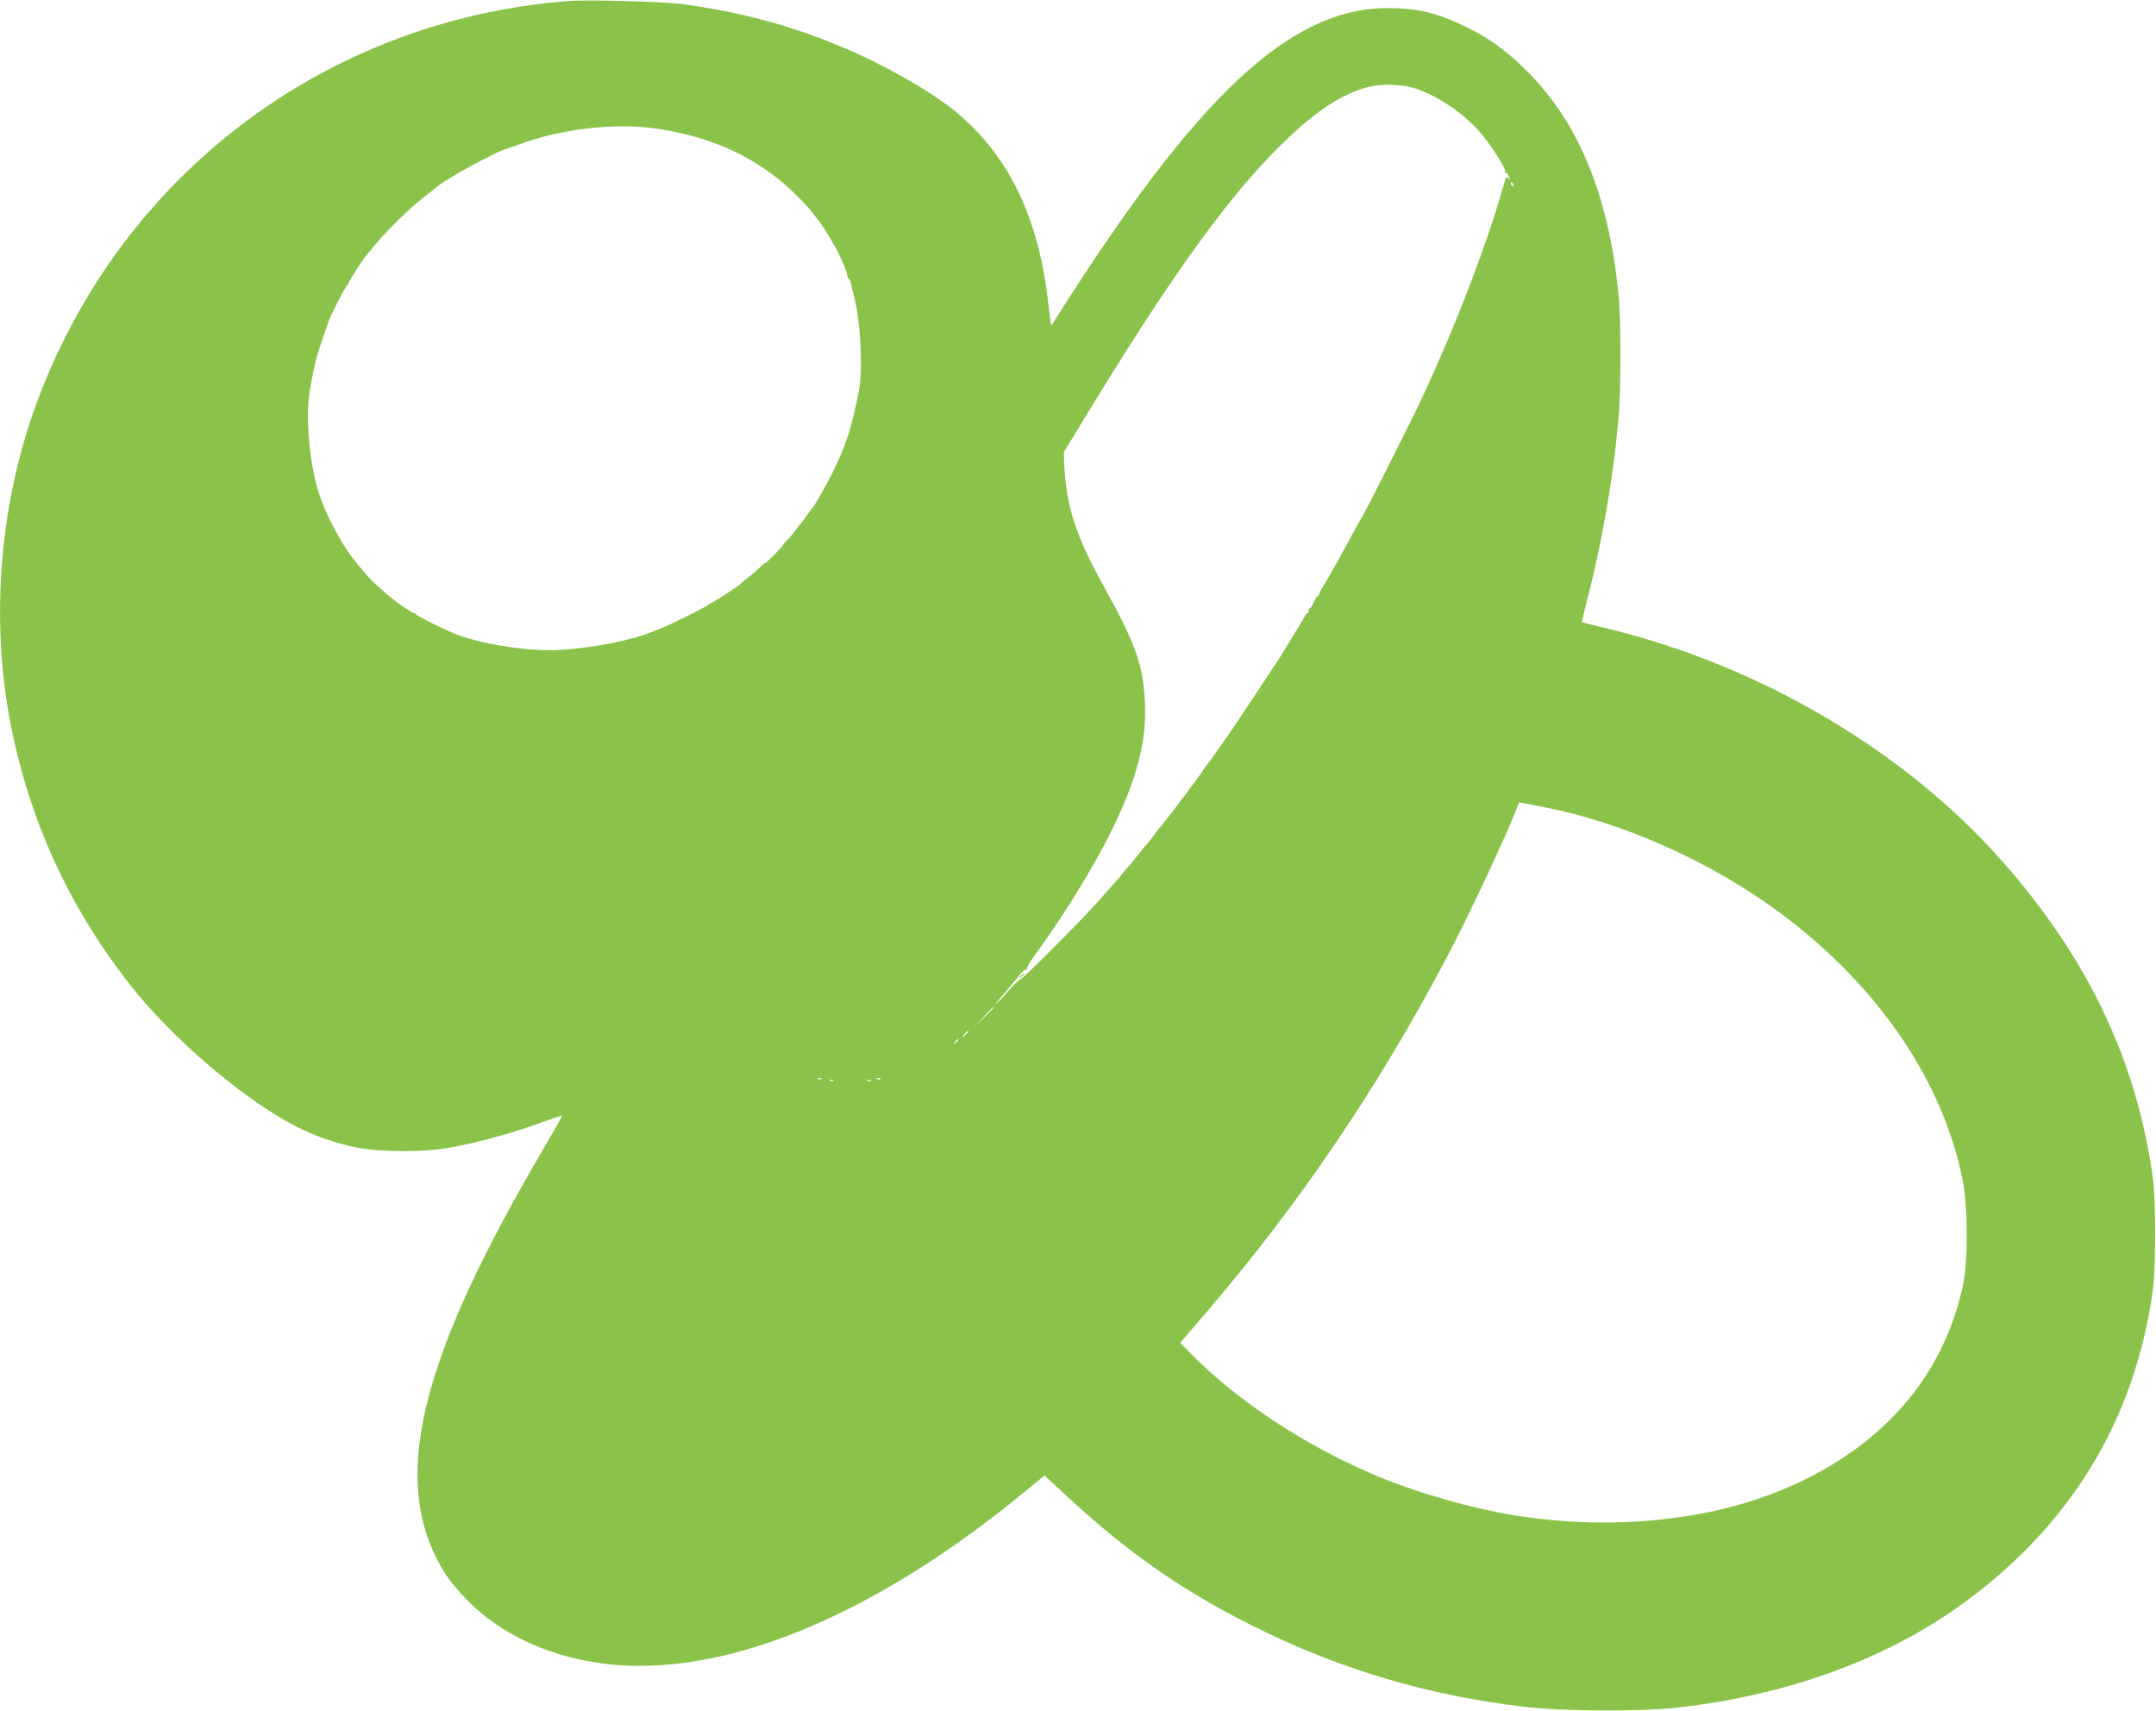 <?xml version="1.0" standalone="no"?>
<!DOCTYPE svg PUBLIC "-//W3C//DTD SVG 20010904//EN"
 "http://www.w3.org/TR/2001/REC-SVG-20010904/DTD/svg10.dtd">
<svg version="1.0" xmlns="http://www.w3.org/2000/svg"
 width="1280pt" height="1016pt" viewBox="0 0 1280 1016"
 preserveAspectRatio="xMidYMid meet">
<g transform="translate(0,1016) scale(0.1,-0.1)"
fill="#8bc34a" stroke="none">
<path d="M3375 10154 c-1432 -111 -2644 -1021 -3149 -2364 -226 -599 -285
-1291 -165 -1918 112 -584 356 -1114 726 -1577 194 -244 509 -530 778 -708
199 -132 346 -195 548 -239 132 -28 391 -30 542 -4 173 29 411 95 599 166 44
16 81 28 83 26 2 -1 -46 -86 -105 -187 -717 -1217 -902 -1921 -641 -2439 50
-100 94 -159 186 -253 244 -247 615 -387 1023 -387 665 0 1471 365 2283 1033
l118 97 132 -122 c377 -350 721 -586 1172 -804 488 -235 985 -380 1534 -446
237 -29 710 -31 936 -4 637 74 1210 282 1655 599 657 469 1043 1099 1151 1877
18 123 18 534 1 660 -94 696 -385 1310 -894 1886 -573 650 -1422 1153 -2319
1376 -96 23 -175 43 -177 44 -2 1 9 46 23 100 95 365 165 764 195 1124 14 164
14 565 0 710 -54 573 -225 1006 -520 1313 -121 127 -237 214 -375 282 -182 89
-296 117 -480 117 -576 -2 -1128 -518 -1962 -1836 l-31 -49 -6 34 c-3 19 -10
77 -16 129 -52 430 -195 760 -435 1005 -97 99 -192 171 -350 265 -422 252
-881 410 -1387 476 -117 15 -557 27 -673 18z m5039 -523 c127 -45 267 -139
362 -244 64 -70 166 -227 160 -244 -3 -8 -2 -12 3 -9 4 3 13 -7 20 -22 10 -23
9 -25 -2 -10 -12 15 -16 10 -31 -45 -28 -95 -33 -114 -70 -227 -19 -58 -49
-143 -66 -190 -18 -47 -35 -96 -40 -110 -8 -26 -122 -312 -146 -367 -8 -18
-21 -49 -29 -68 -48 -112 -60 -140 -131 -294 -55 -121 -352 -709 -364 -721 -3
-3 -18 -30 -34 -60 -16 -30 -40 -75 -54 -100 -14 -25 -38 -67 -52 -95 -15 -27
-46 -80 -68 -118 -23 -37 -42 -72 -42 -77 0 -6 -4 -10 -8 -10 -5 0 -14 -16
-22 -35 -8 -19 -17 -35 -22 -35 -4 0 -8 -7 -8 -15 0 -8 -3 -15 -7 -15 -5 0
-13 -10 -19 -23 -6 -12 -33 -58 -61 -102 -27 -44 -56 -91 -64 -104 -8 -14 -17
-30 -21 -35 -4 -6 -76 -114 -159 -241 -84 -126 -155 -232 -158 -235 -3 -3 -26
-34 -50 -70 -25 -36 -47 -67 -50 -70 -4 -3 -26 -34 -50 -70 -25 -36 -48 -67
-51 -70 -3 -3 -17 -21 -30 -40 -13 -19 -27 -37 -30 -40 -3 -3 -17 -21 -30 -40
-13 -19 -27 -37 -30 -40 -3 -3 -21 -25 -40 -50 -19 -25 -37 -47 -40 -50 -3 -3
-17 -21 -32 -42 -15 -20 -33 -42 -40 -50 -7 -7 -25 -29 -39 -48 -15 -19 -37
-46 -49 -60 -12 -14 -39 -45 -59 -70 -20 -25 -43 -52 -51 -60 -8 -8 -44 -49
-80 -90 -86 -100 -469 -484 -476 -477 -3 3 -32 -25 -63 -61 -32 -37 -66 -74
-77 -82 -10 -8 11 19 47 60 35 41 77 92 93 112 15 21 33 35 39 31 5 -3 7 -2 4
4 -4 6 20 46 52 90 163 223 333 498 439 709 161 322 222 552 209 793 -12 221
-57 343 -253 697 -159 287 -216 467 -226 714 l-2 66 94 154 c500 825 837 1301
1140 1614 219 225 379 340 550 393 93 29 221 26 314 -6z m-4508 -236 c291 -44
527 -144 729 -309 63 -52 156 -145 192 -194 15 -20 31 -39 34 -42 9 -7 101
-158 116 -190 38 -83 53 -121 53 -134 0 -8 4 -17 9 -20 5 -3 11 -18 14 -33 3
-16 10 -46 16 -68 40 -145 55 -441 30 -567 -45 -227 -78 -328 -161 -493 -38
-76 -106 -194 -118 -205 -3 -3 -17 -21 -30 -40 -13 -19 -27 -37 -30 -40 -3 -3
-18 -23 -34 -45 -16 -22 -40 -50 -53 -61 -12 -12 -23 -24 -23 -28 0 -3 -25
-31 -55 -61 -30 -31 -55 -53 -55 -49 0 3 -12 -7 -27 -23 -16 -15 -48 -44 -73
-63 -25 -19 -47 -37 -50 -41 -11 -12 -160 -109 -169 -109 -5 0 -11 -4 -13 -9
-3 -7 -238 -125 -283 -141 -11 -4 -31 -12 -45 -18 -147 -61 -430 -112 -626
-112 -178 0 -442 48 -569 104 -95 42 -210 100 -213 108 -2 4 -8 8 -14 8 -10 0
-87 51 -123 81 -11 10 -44 37 -73 62 -46 38 -91 87 -156 168 -76 94 -170 269
-210 392 -59 178 -84 461 -56 623 26 148 40 203 77 309 14 39 27 79 31 90 9
32 105 220 114 223 4 2 8 8 8 14 0 8 95 154 110 168 3 3 25 30 50 60 70 85
200 212 286 279 44 34 85 66 92 72 53 44 330 194 387 211 11 3 49 17 85 30
257 95 576 131 826 93z m5078 -331 c3 -8 2 -12 -4 -9 -6 3 -10 10 -10 16 0 14
7 11 14 -7z m288 -3718 c454 -108 927 -330 1306 -613 574 -430 953 -986 1073
-1573 32 -153 34 -473 6 -615 -116 -572 -509 -1009 -1122 -1248 -428 -167
-969 -218 -1495 -141 -275 40 -634 141 -895 254 -404 173 -798 434 -1064 703
l-74 75 145 169 c555 646 1020 1331 1429 2103 140 265 362 738 428 911 l9 26
94 -18 c51 -10 123 -25 160 -33z m-3372 -1169 c0 -1 -26 -27 -57 -57 l-58 -55
55 58 c50 53 60 62 60 54z m-150 -140 c0 -2 -10 -12 -22 -23 l-23 -19 19 23
c18 21 26 27 26 19z m-60 -51 c0 -2 -8 -10 -17 -17 -16 -13 -17 -12 -4 4 13
16 21 21 21 13z m-813 -232 c-3 -3 -12 -4 -19 -1 -8 3 -5 6 6 6 11 1 17 -2 13
-5z m350 0 c-3 -3 -12 -4 -19 -1 -8 3 -5 6 6 6 11 1 17 -2 13 -5z m-280 -10
c-3 -3 -12 -4 -19 -1 -8 3 -5 6 6 6 11 1 17 -2 13 -5z m226 -1 c-7 -2 -19 -2
-25 0 -7 3 -2 5 12 5 14 0 19 -2 13 -5z"/>
<path d="M6059 4363 c-13 -16 -12 -17 4 -4 16 13 21 21 13 21 -2 0 -10 -8 -17
-17z"/>
</g>
</svg>
